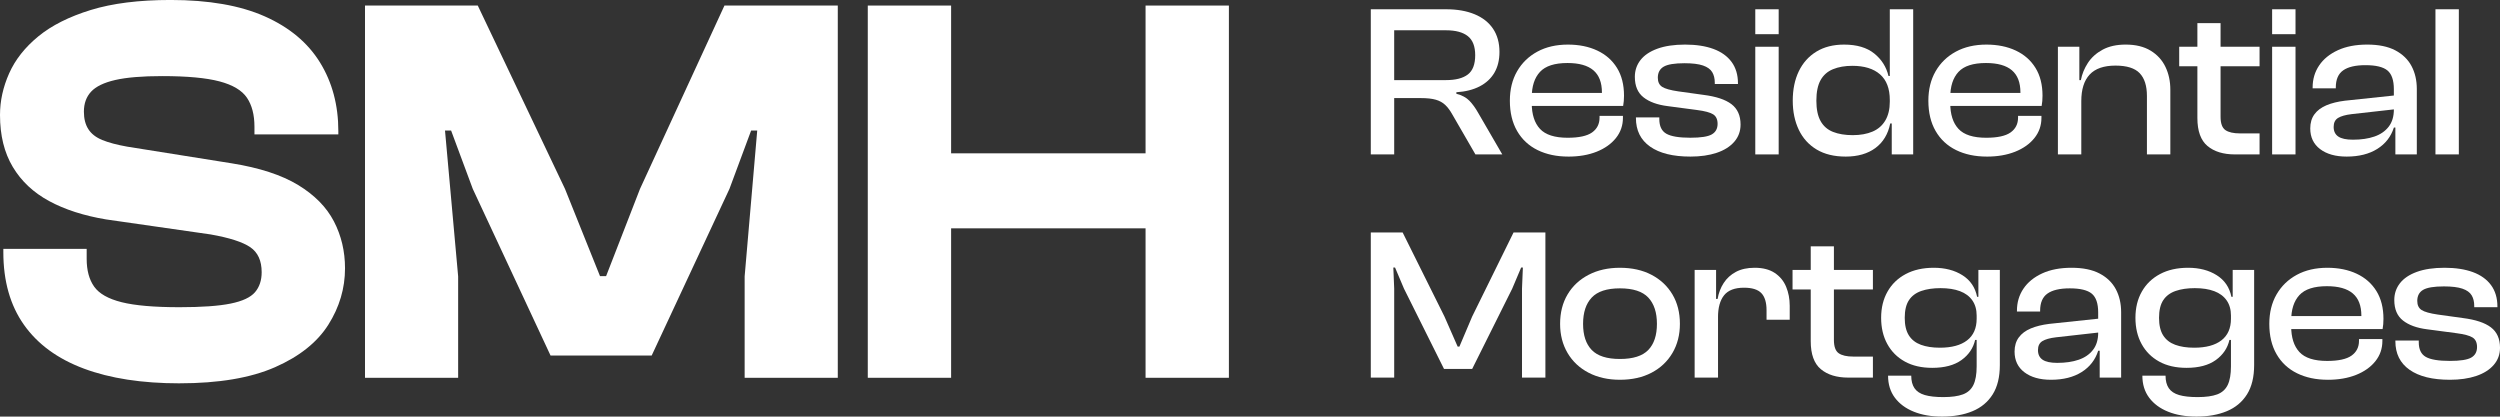 <?xml version="1.0" encoding="UTF-8" standalone="no"?> <svg xmlns:dc="http://purl.org/dc/elements/1.1/" xmlns:cc="http://creativecommons.org/ns#" xmlns:rdf="http://www.w3.org/1999/02/22-rdf-syntax-ns#" xmlns:svg="http://www.w3.org/2000/svg" xmlns="http://www.w3.org/2000/svg" xmlns:sodipodi="http://sodipodi.sourceforge.net/DTD/sodipodi-0.dtd" xmlns:inkscape="http://www.inkscape.org/namespaces/inkscape" version="1.1" viewBox="0 0 380.856 63.464" id="Layer_2"><rect x="0" y="0" width="380.856" height="63.464" fill="#333333" stroke="none"/><defs id="defs53"></defs><g style="fill:#ffffff;fill-opacity:1" id="Components"><g style="fill:#ffffff;fill-opacity:1" id="_5cdfb80c-a74a-4989-a796-e3fe79976309_1"><path id="path2" style="fill:#ffffff;fill-opacity:1" d="M27.338,58.398c-5.7,0-10.552-.748-14.558-2.242-4.007-1.496-7.054-3.725-9.14-6.688-2.088-2.962-3.131-6.643-3.131-11.044v-.508h12.695v1.523c0,1.75.381,3.161,1.142,4.231.762,1.074,2.159,1.863,4.189,2.37,2.032.508,4.965.762,8.803.762,3.385,0,5.98-.182,7.786-.551,1.805-.365,3.047-.943,3.724-1.734.677-.791,1.015-1.806,1.015-3.048,0-1.748-.579-3.017-1.735-3.808-1.157-.789-3.173-1.439-6.051-1.947l-15.911-2.285c-3.386-.564-6.278-1.496-8.675-2.794-2.399-1.297-4.246-3.033-5.544-5.204-1.298-2.171-1.947-4.809-1.947-7.914,0-2.144.466-4.259,1.397-6.348.93-2.086,2.412-3.962,4.443-5.628,2.031-1.664,4.697-3.005,7.998-4.021,3.301-1.015,7.349-1.523,12.145-1.523,5.81,0,10.592.834,14.345,2.496,3.752,1.665,6.56,4.008,8.422,7.026,1.862,3.019,2.792,6.504,2.792,10.453v.508h-12.779v-1.185c0-1.804-.382-3.271-1.143-4.401-.762-1.127-2.158-1.959-4.189-2.496-2.031-.537-4.938-.804-8.718-.804-3.046,0-5.431.199-7.152.592-1.721.396-2.949.988-3.682,1.779-.734.791-1.1,1.806-1.1,3.046,0,1.072.225,1.96.677,2.665.451.707,1.156,1.257,2.116,1.652.959.395,2.228.732,3.809,1.015l15.911,2.538c4.232.677,7.603,1.777,10.115,3.3,2.509,1.525,4.329,3.372,5.459,5.544,1.128,2.173,1.693,4.557,1.693,7.152,0,3.046-.847,5.911-2.539,8.59-1.693,2.681-4.401,4.839-8.125,6.475-3.724,1.636-8.577,2.454-14.557,2.454Z"></path><path id="path4" style="fill:#ffffff;fill-opacity:1" d="M69.794,57.552h-14.189V.846h17.18l13.288,27.93,5.333,13.288h.93l5.163-13.288L110.365.846h17.265v56.707h-14.189v-15.45l1.916-22.212h-.93l-3.301,8.886-11.849,25.39h-15.404l-11.849-25.39-3.301-8.886h-.93l2.001,22.212v15.45Z"></path><polygon id="polygon6" style="fill:#ffffff;fill-opacity:1" points="174.518 .846 174.518 23.359 144.895 23.359 144.895 .846 132.2 .846 132.2 57.552 144.895 57.552 144.895 34.785 174.518 34.785 174.518 57.552 187.213 57.552 187.213 .846 174.518 .846"></polygon><path id="path8" style="fill:#ffffff;fill-opacity:1" d="M212.393,23.524h-3.563V1.413h11.483c1.672,0,3.119.254,4.34.76,1.221.506,2.155,1.243,2.805,2.211.648.968.974,2.144.974,3.53,0,1.232-.259,2.289-.775,3.168-.518.881-1.266,1.573-2.244,2.079-.98.507-2.161.804-3.548.892v.231c.858.221,1.523.578,1.997,1.072.473.495.907,1.095,1.304,1.799l3.695,6.369h-4.092l-3.531-6.106c-.33-.594-.688-1.072-1.072-1.435-.385-.363-.863-.628-1.435-.792-.572-.165-1.331-.248-2.276-.248h-4.06v8.58ZM212.393,4.614v7.59h7.887c1.474,0,2.585-.285,3.333-.857s1.122-1.551,1.122-2.938c0-1.342-.374-2.31-1.122-2.903-.748-.595-1.859-.892-3.333-.892h-7.887Z"></path><path id="path10" style="fill:#ffffff;fill-opacity:1" d="M238.925,23.854c-1.782,0-3.345-.33-4.686-.99s-2.382-1.628-3.118-2.904c-.737-1.275-1.105-2.815-1.105-4.619,0-1.717.368-3.212,1.105-4.488.736-1.275,1.766-2.272,3.085-2.986,1.32-.715,2.871-1.073,4.653-1.073,1.693,0,3.185.303,4.472.908,1.287.606,2.288,1.484,3.003,2.64.715,1.155,1.072,2.569,1.072,4.24,0,.286-.011.557-.033.809-.021.254-.055.501-.099.743h-14.982v-1.98h12.64l-.924,1.221c.021-.22.032-.434.032-.644v-.644c0-1.518-.435-2.644-1.303-3.382-.87-.737-2.185-1.105-3.944-1.105-1.958,0-3.354.451-4.19,1.353-.837.902-1.254,2.2-1.254,3.894v.857c0,1.716.417,3.025,1.254,3.928.836.902,2.244,1.353,4.224,1.353,1.716,0,2.954-.27,3.713-.809.759-.539,1.139-1.292,1.139-2.261v-.264h3.563v.297c0,1.166-.357,2.194-1.072,3.086-.715.891-1.694,1.584-2.938,2.079-1.243.494-2.679.742-4.306.742Z"></path><path id="path12" style="fill:#ffffff;fill-opacity:1" d="M257.504,23.854c-2.641,0-4.681-.506-6.122-1.519-1.44-1.011-2.161-2.463-2.161-4.356v-.099h3.563v.264c0,1.078.357,1.82,1.073,2.228.715.407,1.931.61,3.647.61,1.605,0,2.7-.17,3.283-.512.583-.341.875-.874.875-1.601,0-.682-.227-1.165-.677-1.452-.451-.285-1.27-.505-2.459-.659l-4.487-.595c-1.562-.197-2.784-.644-3.663-1.336-.881-.693-1.32-1.732-1.32-3.119,0-.968.285-1.819.858-2.557.571-.737,1.43-1.315,2.573-1.732,1.144-.418,2.552-.628,4.225-.628,1.671,0,3.106.221,4.307.66,1.198.44,2.122,1.101,2.772,1.98.648.88.974,1.969.974,3.267v.1h-3.531v-.198c0-.638-.132-1.177-.396-1.617-.265-.44-.732-.775-1.402-1.007-.672-.231-1.612-.346-2.822-.346-1.518,0-2.573.176-3.168.527-.594.352-.891.913-.891,1.684,0,.638.22,1.1.66,1.386.44.286,1.265.517,2.475.693l3.795.527c1.935.242,3.366.716,4.29,1.419.924.705,1.386,1.738,1.386,3.103,0,1.012-.318,1.887-.957,2.623-.638.737-1.529,1.299-2.673,1.684-1.144.384-2.486.577-4.025.577Z"></path><path id="path14" style="fill:#ffffff;fill-opacity:1" d="M270.968,5.208h-3.563V1.413h3.563v3.795ZM270.968,23.524h-3.563V7.122h3.563v16.401Z"></path><path id="path16" style="fill:#ffffff;fill-opacity:1" d="M281.164,23.854c-1.738,0-3.207-.357-4.405-1.072-1.199-.715-2.107-1.717-2.723-3.003-.616-1.287-.924-2.767-.924-4.439,0-1.717.308-3.212.924-4.488.615-1.275,1.507-2.272,2.673-2.986,1.166-.715,2.574-1.073,4.225-1.073,1.935,0,3.465.451,4.587,1.353,1.122.902,1.848,2.046,2.178,3.432h.825v3.663h-.627c0-1.737-.495-3.041-1.485-3.91-.99-.869-2.398-1.304-4.224-1.304-1.122,0-2.102.171-2.938.512-.836.341-1.469.896-1.897,1.666-.429.77-.644,1.815-.644,3.136,0,1.298.215,2.332.644,3.102.429.77,1.062,1.32,1.897,1.65.836.33,1.837.495,3.003.495s2.173-.182,3.019-.545c.847-.363,1.496-.93,1.947-1.699.45-.77.677-1.717.677-2.838h.627l.231,3.3h-.792c-.33,1.628-1.084,2.876-2.261,3.745s-2.689,1.304-4.537,1.304ZM291.46,23.524h-3.267v-5.148l-.297-.429V1.413h3.563v22.11Z"></path><path id="path18" style="fill:#ffffff;fill-opacity:1" d="M302.681,23.854c-1.782,0-3.345-.33-4.686-.99-1.342-.66-2.382-1.628-3.118-2.904-.737-1.275-1.105-2.815-1.105-4.619,0-1.717.368-3.212,1.105-4.488.736-1.275,1.766-2.272,3.085-2.986,1.32-.715,2.871-1.073,4.653-1.073,1.693,0,3.185.303,4.472.908s2.288,1.484,3.003,2.64c.715,1.155,1.072,2.569,1.072,4.24,0,.286-.011.557-.033.809-.021.254-.055.501-.099.743h-14.982v-1.98h12.64l-.924,1.221c.021-.22.032-.434.032-.644v-.644c0-1.518-.435-2.644-1.303-3.382-.87-.737-2.185-1.105-3.944-1.105-1.958,0-3.354.451-4.19,1.353-.837.902-1.254,2.2-1.254,3.894v.857c0,1.716.417,3.025,1.254,3.928.836.902,2.244,1.353,4.224,1.353,1.716,0,2.954-.27,3.713-.809s1.139-1.292,1.139-2.261v-.264h3.563v.297c0,1.166-.357,2.194-1.072,3.086-.715.891-1.694,1.584-2.938,2.079-1.243.494-2.679.742-4.306.742Z"></path><path id="path20" style="fill:#ffffff;fill-opacity:1" d="M317.069,23.524h-3.563V7.122h3.267v5.148l.297.165v11.088ZM330.632,23.524h-3.564v-8.91c0-1.539-.368-2.694-1.105-3.465-.737-.769-1.964-1.155-3.68-1.155-1.781,0-3.097.457-3.943,1.37-.847.913-1.27,2.26-1.27,4.042l-.627.033-.165-3.234h.727c.176-.924.533-1.798,1.072-2.623.539-.825,1.287-1.496,2.244-2.013.957-.517,2.128-.776,3.514-.776,1.519,0,2.783.309,3.796.925,1.012.616,1.765,1.44,2.26,2.475s.743,2.189.743,3.465v9.867Z"></path><path id="path22" style="fill:#ffffff;fill-opacity:1" d="M344.227,10.093h-12.243v-2.971h12.243v2.971ZM344.227,23.524h-3.762c-1.761,0-3.152-.429-4.175-1.287-1.023-.857-1.535-2.277-1.535-4.257V3.526h3.531v14.256c0,1.013.242,1.688.727,2.029.483.342,1.231.512,2.244.512h2.97v3.201Z"></path><path id="path24" style="fill:#ffffff;fill-opacity:1" d="M349.704,5.208h-3.563V1.413h3.563v3.795ZM349.704,23.524h-3.563V7.122h3.563v16.401Z"></path><path id="path26" style="fill:#ffffff;fill-opacity:1" d="M357.493,23.854c-1.694,0-3.041-.38-4.042-1.139-1.002-.759-1.502-1.81-1.502-3.151,0-.858.215-1.578.644-2.161.429-.583,1.04-1.04,1.832-1.37s1.727-.56,2.805-.692l7.788-.825v2.111l-6.766.76c-.924.11-1.611.303-2.062.577-.451.275-.676.731-.676,1.369,0,.66.236,1.15.709,1.469.473.319,1.216.478,2.228.478,1.254,0,2.343-.159,3.268-.478.924-.318,1.649-.819,2.178-1.501.528-.682.792-1.562.792-2.641l.462.066v2.706h-.462c-.44,1.386-1.282,2.47-2.524,3.25-1.243.781-2.8,1.172-4.67,1.172ZM368.185,23.524h-3.268v-4.224l-.231-.1v-5.609c0-1.364-.325-2.315-.974-2.854-.649-.539-1.766-.809-3.35-.809-1.518,0-2.651.264-3.398.792-.749.527-1.122,1.397-1.122,2.606v.132h-3.531v-.132c0-1.254.33-2.37.99-3.35.659-.979,1.611-1.754,2.854-2.326,1.242-.572,2.733-.858,4.471-.858,1.738,0,3.163.292,4.274.875,1.11.583,1.935,1.381,2.475,2.393.539,1.012.809,2.178.809,3.498v9.966Z"></path><path id="path28" style="fill:#ffffff;fill-opacity:1" d="M374.586,23.524h-3.563V1.413h3.563v22.11Z"></path><path id="path30" style="fill:#ffffff;fill-opacity:1" d="M212.393,57.524h-3.563v-22.11h4.851l6.369,12.805,2.013,4.587h.265l1.946-4.587,6.304-12.805h4.851v22.11h-3.564v-13.563l.133-3.2h-.265l-1.353,3.2-6.106,12.243h-4.29l-6.104-12.243-1.353-3.2h-.264l.132,3.2v13.563Z"></path><path id="path32" style="fill:#ffffff;fill-opacity:1" d="M246.779,57.854c-1.805,0-3.394-.357-4.769-1.072-1.375-.715-2.442-1.717-3.201-3.003-.759-1.287-1.139-2.767-1.139-4.439,0-1.717.38-3.212,1.139-4.488.759-1.275,1.826-2.272,3.201-2.986,1.374-.715,2.964-1.073,4.769-1.073,1.848,0,3.453.358,4.817,1.073,1.364.715,2.426,1.711,3.185,2.986.76,1.276,1.139,2.772,1.139,4.488,0,1.672-.379,3.151-1.139,4.439-.759,1.286-1.82,2.288-3.185,3.003-1.364.715-2.97,1.072-4.817,1.072ZM246.779,54.686c2.001,0,3.442-.456,4.323-1.369.879-.913,1.319-2.239,1.319-3.977,0-1.738-.44-3.074-1.319-4.01-.881-.935-2.322-1.402-4.323-1.402-1.98,0-3.41.468-4.29,1.402-.88.935-1.32,2.272-1.32,4.01,0,1.737.44,3.063,1.32,3.977.88.913,2.31,1.369,4.29,1.369Z"></path><path id="path34" style="fill:#ffffff;fill-opacity:1" d="M261.728,57.524h-3.563v-16.401h3.267v4.653l.297.165v11.583ZM261.728,48.317h-.792v-2.772h.727c.153-.902.462-1.711.924-2.426.462-.715,1.083-1.281,1.864-1.699.78-.418,1.732-.628,2.854-.628,1.254,0,2.277.265,3.069.792.792.528,1.369,1.232,1.732,2.112.362.88.544,1.837.544,2.871v2.146h-3.53v-1.452c0-1.188-.265-2.058-.792-2.607-.528-.55-1.408-.825-2.641-.825-1.408,0-2.42.386-3.036,1.155-.616.77-.924,1.881-.924,3.333Z"></path><path id="path36" style="fill:#ffffff;fill-opacity:1" d="M285.323,44.093h-12.243v-2.971h12.243v2.971ZM285.323,57.524h-3.762c-1.761,0-3.152-.429-4.175-1.287-1.023-.857-1.535-2.277-1.535-4.257v-14.454h3.531v14.256c0,1.013.242,1.688.727,2.029.483.342,1.231.512,2.244.512h2.97v3.201Z"></path><path id="path38" style="fill:#ffffff;fill-opacity:1" d="M294.365,56.038c-1.629,0-3.019-.318-4.175-.957-1.155-.638-2.046-1.528-2.673-2.673-.627-1.144-.94-2.475-.94-3.993,0-1.518.324-2.849.974-3.992.648-1.145,1.572-2.035,2.772-2.674,1.199-.638,2.624-.957,4.273-.957,1.716,0,3.174.38,4.373,1.139,1.198.759,1.941,1.853,2.228,3.284h.759l-.198,2.87h-.627c0-.924-.22-1.699-.66-2.326-.44-.627-1.067-1.094-1.881-1.402-.815-.308-1.804-.462-2.97-.462-1.122,0-2.096.144-2.921.429-.825.286-1.452.754-1.881,1.402-.429.649-.644,1.546-.644,2.689,0,1.122.209,2.014.627,2.674.418.659,1.028,1.138,1.832,1.435.803.297,1.765.445,2.887.445,1.804,0,3.19-.374,4.158-1.122.968-.748,1.452-1.849,1.452-3.3h.627v3.233h-.858c-.286,1.254-.979,2.277-2.078,3.069-1.101.792-2.586,1.188-4.455,1.188ZM295.849,63.464c-1.628,0-3.058-.248-4.29-.743s-2.194-1.204-2.887-2.128c-.693-.925-1.04-2.046-1.04-3.366h3.531c0,.792.165,1.43.495,1.914.33.483.853.83,1.567,1.039.715.209,1.655.314,2.821.314,1.254,0,2.249-.138,2.986-.412.737-.275,1.27-.754,1.601-1.435.33-.683.495-1.628.495-2.838v-9.604l.264-.231v-4.852h3.268v14.487c0,1.826-.363,3.316-1.089,4.472-.727,1.155-1.749,2.007-3.069,2.558-1.32.55-2.871.825-4.653.825Z"></path><path id="path40" style="fill:#ffffff;fill-opacity:1" d="M312.448,57.854c-1.694,0-3.041-.38-4.042-1.139-1.002-.759-1.502-1.81-1.502-3.151,0-.858.215-1.578.644-2.161.429-.583,1.04-1.04,1.832-1.37.792-.33,1.727-.56,2.805-.692l7.788-.825v2.111l-6.766.76c-.924.11-1.611.303-2.062.577-.451.275-.676.731-.676,1.369,0,.66.236,1.15.709,1.469.473.319,1.216.478,2.228.478,1.254,0,2.343-.159,3.268-.478.924-.318,1.649-.819,2.178-1.501.528-.682.792-1.562.792-2.641l.462.066v2.706h-.462c-.44,1.386-1.282,2.47-2.524,3.25-1.243.781-2.8,1.172-4.67,1.172ZM323.14,57.524h-3.268v-4.224l-.231-.1v-5.609c0-1.364-.325-2.315-.974-2.854-.649-.539-1.766-.809-3.35-.809-1.518,0-2.651.264-3.398.792-.749.527-1.122,1.397-1.122,2.606v.132h-3.531v-.132c0-1.254.33-2.37.99-3.35.659-.979,1.611-1.754,2.854-2.326,1.242-.572,2.733-.858,4.471-.858,1.738,0,3.163.292,4.274.875,1.11.583,1.935,1.381,2.475,2.393.539,1.012.809,2.178.809,3.498v9.966Z"></path><path id="path42" style="fill:#ffffff;fill-opacity:1" d="M333.106,56.038c-1.629,0-3.019-.318-4.175-.957-1.155-.638-2.046-1.528-2.673-2.673-.627-1.144-.94-2.475-.94-3.993,0-1.518.324-2.849.974-3.992.648-1.145,1.572-2.035,2.772-2.674,1.199-.638,2.624-.957,4.273-.957,1.716,0,3.174.38,4.373,1.139,1.198.759,1.941,1.853,2.228,3.284h.759l-.198,2.87h-.627c0-.924-.22-1.699-.66-2.326s-1.067-1.094-1.881-1.402c-.815-.308-1.804-.462-2.97-.462-1.122,0-2.096.144-2.921.429-.825.286-1.452.754-1.881,1.402-.429.649-.644,1.546-.644,2.689,0,1.122.209,2.014.627,2.674.418.659,1.028,1.138,1.832,1.435.803.297,1.765.445,2.887.445,1.804,0,3.19-.374,4.158-1.122.968-.748,1.452-1.849,1.452-3.3h.627v3.233h-.858c-.286,1.254-.979,2.277-2.078,3.069-1.101.792-2.586,1.188-4.455,1.188ZM334.59,63.464c-1.628,0-3.058-.248-4.29-.743-1.232-.495-2.194-1.204-2.887-2.128-.693-.925-1.04-2.046-1.04-3.366h3.531c0,.792.165,1.43.495,1.914.33.483.853.83,1.567,1.039.715.209,1.655.314,2.821.314,1.254,0,2.249-.138,2.986-.412.737-.275,1.27-.754,1.601-1.435.33-.683.495-1.628.495-2.838v-9.604l.264-.231v-4.852h3.268v14.487c0,1.826-.363,3.316-1.089,4.472-.727,1.155-1.749,2.007-3.069,2.558-1.32.55-2.871.825-4.653.825Z"></path><path id="path44" style="fill:#ffffff;fill-opacity:1" d="M354.621,57.854c-1.782,0-3.345-.33-4.686-.99-1.342-.66-2.382-1.628-3.118-2.904-.737-1.275-1.105-2.815-1.105-4.619,0-1.717.368-3.212,1.105-4.488.736-1.275,1.766-2.272,3.085-2.986,1.32-.715,2.871-1.073,4.653-1.073,1.693,0,3.185.303,4.472.908s2.288,1.484,3.003,2.64,1.072,2.569,1.072,4.24c0,.286-.011.557-.033.809-.021.254-.055.501-.099.743h-14.982v-1.98h12.64l-.924,1.221c.021-.22.032-.434.032-.644v-.644c0-1.518-.435-2.644-1.303-3.382-.87-.737-2.185-1.105-3.944-1.105-1.958,0-3.354.451-4.19,1.353-.837.902-1.254,2.2-1.254,3.894v.857c0,1.716.417,3.025,1.254,3.928.836.902,2.244,1.353,4.224,1.353,1.716,0,2.954-.27,3.713-.809s1.139-1.292,1.139-2.261v-.264h3.563v.297c0,1.166-.357,2.194-1.072,3.086-.715.891-1.694,1.584-2.938,2.079-1.243.494-2.679.742-4.306.742Z"></path><path id="path46" style="fill:#ffffff;fill-opacity:1" d="M373.2,57.854c-2.641,0-4.681-.506-6.122-1.519-1.44-1.011-2.161-2.463-2.161-4.356v-.099h3.563v.264c0,1.078.357,1.82,1.073,2.228.715.407,1.931.61,3.647.61,1.605,0,2.7-.17,3.283-.512.583-.341.875-.874.875-1.601,0-.682-.227-1.165-.677-1.452-.451-.285-1.27-.505-2.459-.659l-4.487-.595c-1.562-.197-2.784-.644-3.663-1.336-.881-.693-1.32-1.732-1.32-3.119,0-.968.285-1.819.858-2.557.571-.737,1.43-1.315,2.573-1.732,1.144-.418,2.552-.628,4.225-.628,1.671,0,3.106.221,4.307.66,1.198.44,2.122,1.101,2.772,1.98.648.88.974,1.969.974,3.267v.1h-3.531v-.198c0-.638-.132-1.177-.396-1.617-.265-.44-.732-.775-1.402-1.007-.672-.231-1.612-.346-2.822-.346-1.518,0-2.573.176-3.168.527-.594.352-.891.913-.891,1.684,0,.638.22,1.1.66,1.386.44.286,1.265.517,2.475.693l3.795.527c1.935.242,3.366.716,4.29,1.419.924.705,1.386,1.738,1.386,3.103,0,1.012-.318,1.887-.957,2.623-.638.737-1.529,1.299-2.673,1.684-1.144.384-2.486.577-4.025.577Z"></path></g></g></svg> 